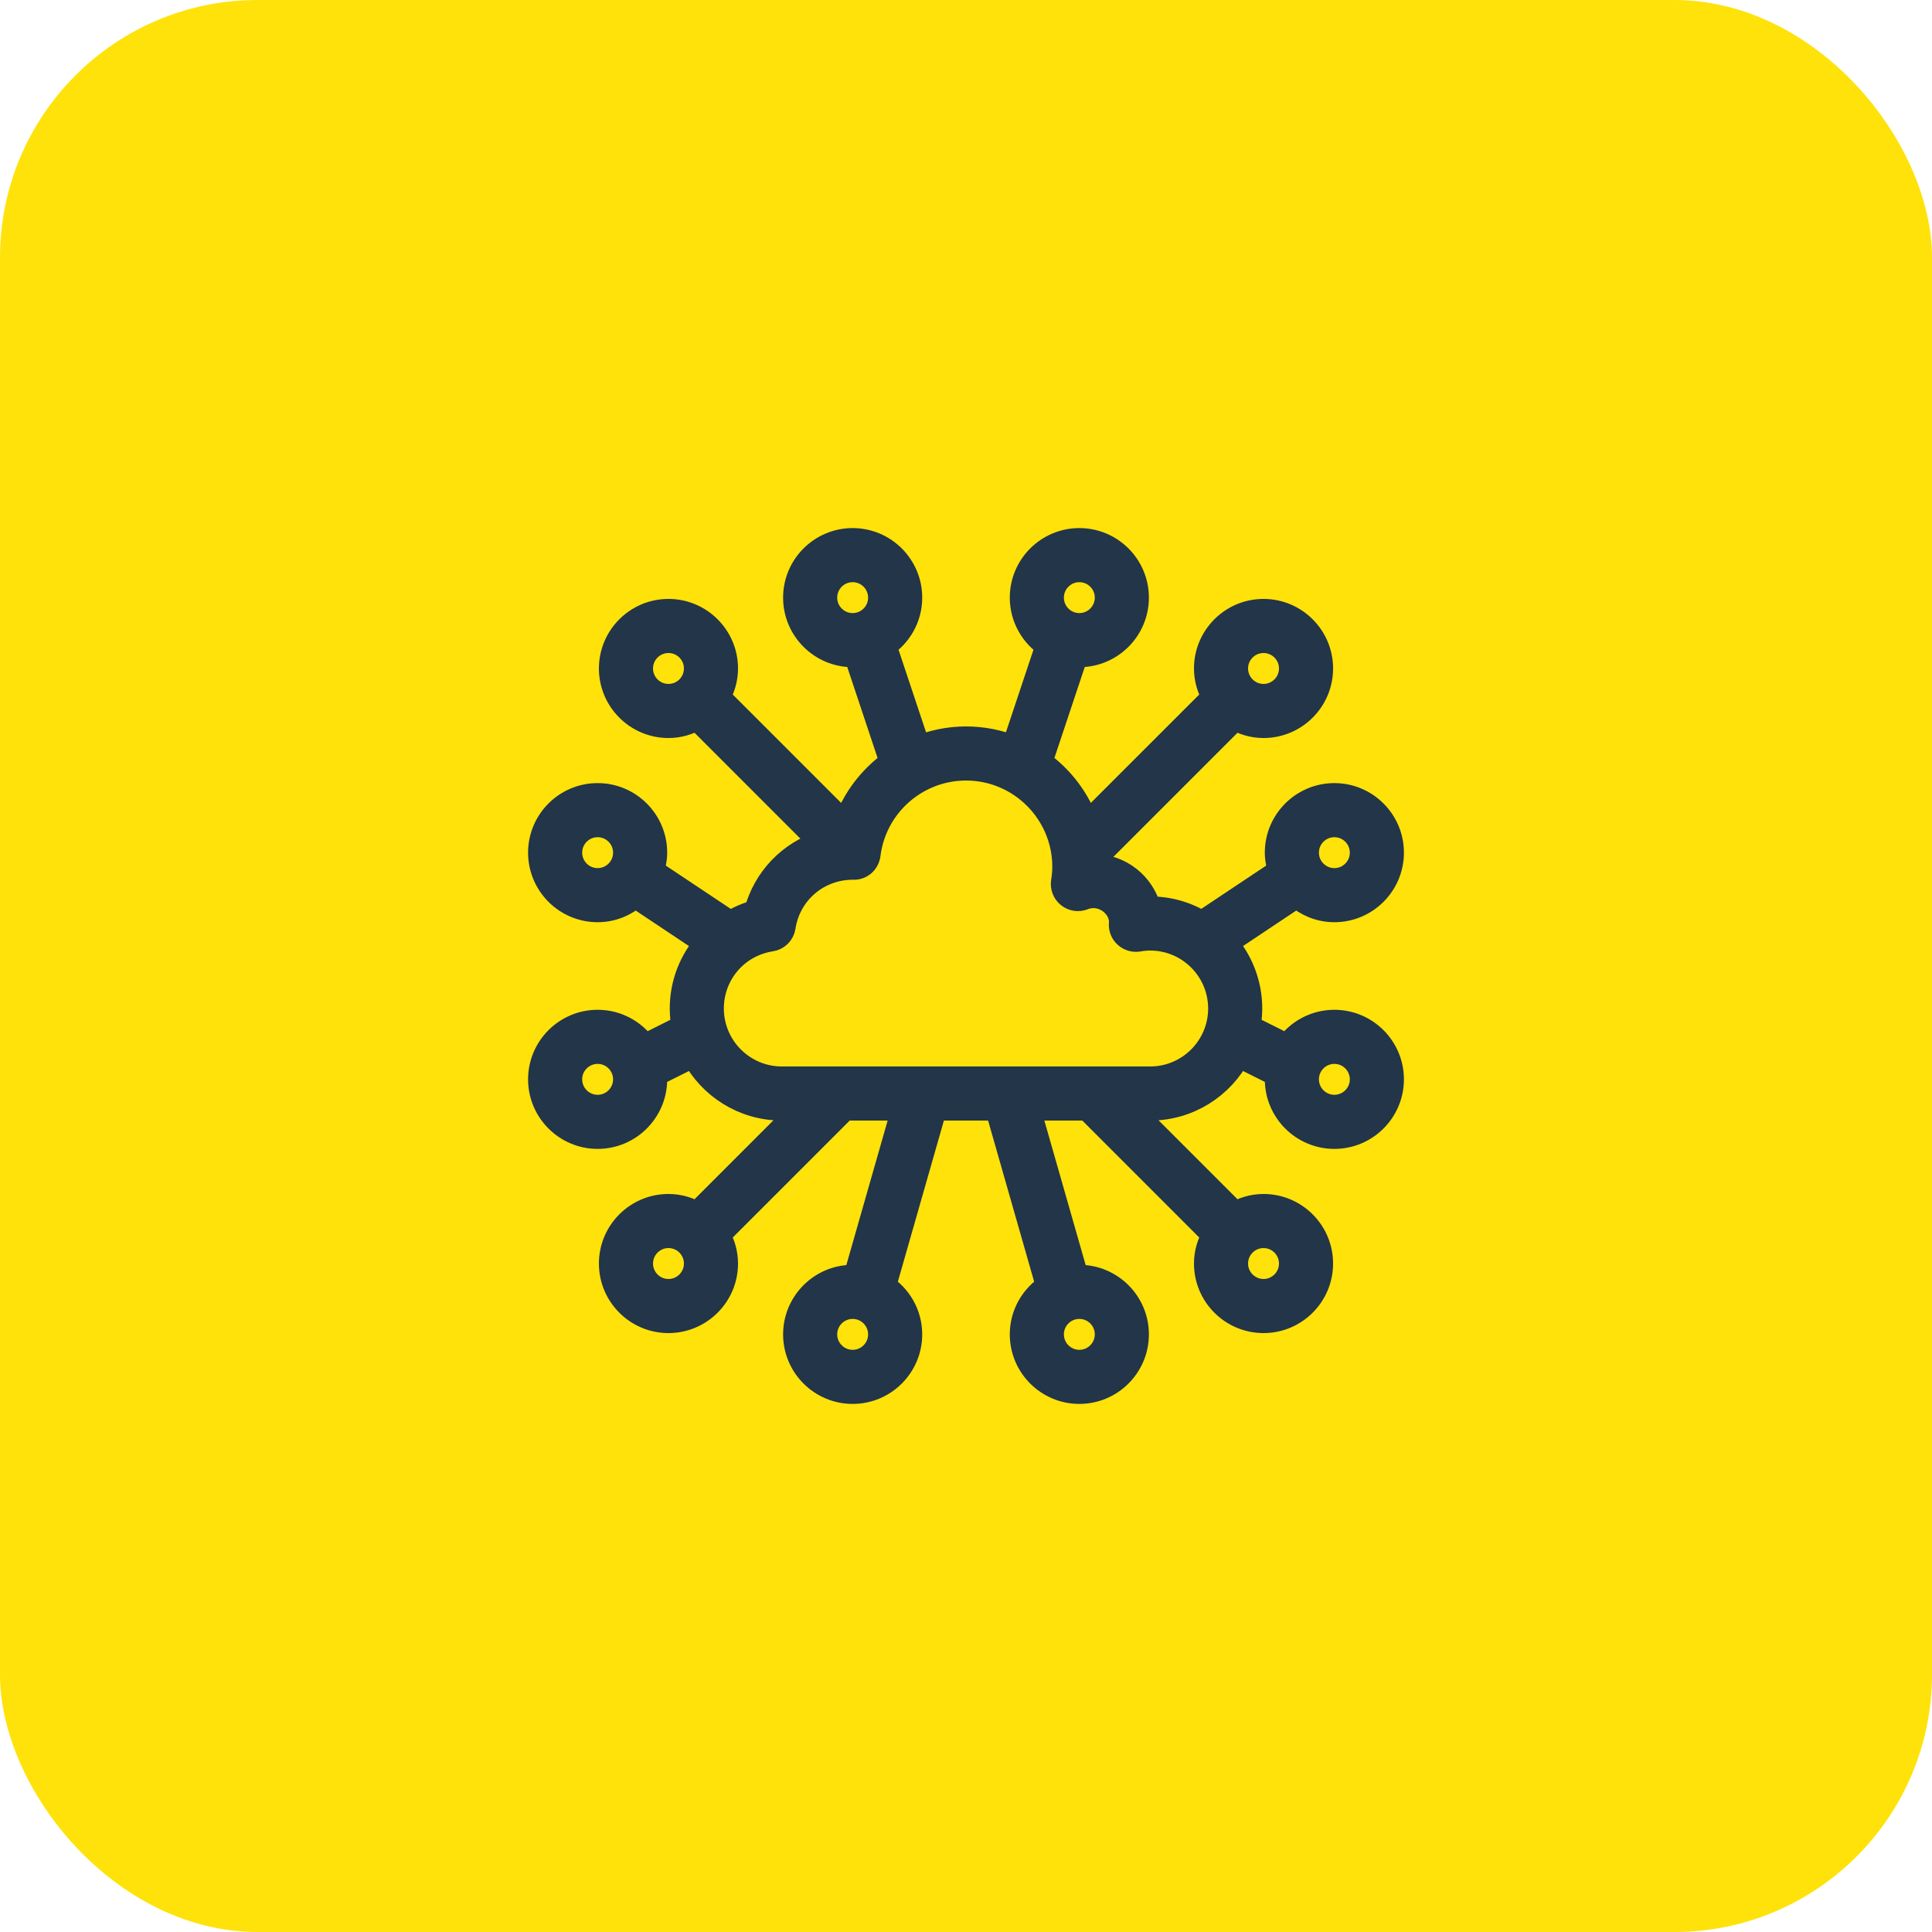 <?xml version="1.0" encoding="UTF-8"?> <svg xmlns="http://www.w3.org/2000/svg" width="75" height="75" viewBox="0 0 75 75" fill="none"> <rect width="75" height="75" rx="10" fill="#FEE20A"></rect> <path d="M51.8 35.3C53.013 35.3 54 34.313 54 33.1C54 31.887 53.013 30.9 51.8 30.9C50.587 30.9 49.6 31.887 49.6 33.1C49.6 33.353 49.652 33.592 49.73 33.819L46.656 35.868C46.052 35.496 45.341 35.284 44.581 35.301C44.336 34.352 43.474 33.65 42.45 33.65C42.45 33.547 42.441 33.445 42.435 33.343L47.94 27.838C48.267 28.032 48.643 28.15 49.05 28.15C50.263 28.15 51.25 27.163 51.25 25.95C51.25 24.737 50.263 23.75 49.05 23.75C47.837 23.75 46.85 24.737 46.85 25.95C46.85 26.357 46.968 26.733 47.162 27.061L42.178 32.044C41.836 31.051 41.188 30.2 40.345 29.605L41.752 25.385C41.802 25.389 41.849 25.4 41.9 25.4C43.113 25.4 44.1 24.413 44.1 23.2C44.1 21.987 43.113 21 41.9 21C40.687 21 39.7 21.987 39.7 23.2C39.7 23.973 40.102 24.65 40.706 25.043L39.364 29.067C38.788 28.832 38.16 28.7 37.5 28.7C36.843 28.7 36.215 28.834 35.637 29.07L34.294 25.043C34.898 24.65 35.3 23.973 35.3 23.2C35.3 21.987 34.313 21 33.1 21C31.887 21 30.9 21.987 30.9 23.2C30.9 24.413 31.887 25.4 33.1 25.4C33.151 25.4 33.199 25.388 33.248 25.385L34.655 29.606C33.816 30.198 33.166 31.047 32.823 32.046L27.838 27.061C28.032 26.733 28.15 26.357 28.15 25.95C28.15 24.737 27.163 23.75 25.95 23.75C24.737 23.75 23.75 24.737 23.75 25.95C23.75 27.163 24.737 28.15 25.95 28.15C26.357 28.15 26.733 28.032 27.061 27.838L31.952 32.73C30.699 33.118 29.714 34.119 29.377 35.428C29.005 35.523 28.663 35.679 28.347 35.87L25.269 33.818C25.348 33.592 25.4 33.353 25.4 33.1C25.4 31.887 24.413 30.9 23.2 30.9C21.987 30.9 21 31.887 21 33.1C21 34.313 21.987 35.3 23.2 35.3C23.762 35.3 24.27 35.082 24.659 34.734L27.468 36.607C26.867 37.287 26.5 38.174 26.5 39.15C26.5 39.398 26.526 39.639 26.57 39.875L25.01 40.655C24.613 40.079 23.951 39.7 23.2 39.7C21.987 39.7 21 40.687 21 41.9C21 43.113 21.987 44.1 23.2 44.1C24.413 44.1 25.4 43.113 25.4 41.9C25.4 41.832 25.386 41.767 25.38 41.7L26.936 40.923C27.579 42.155 28.866 43 30.35 43H31.222L27.061 47.162C26.733 46.968 26.357 46.85 25.95 46.85C24.737 46.85 23.75 47.837 23.75 49.05C23.75 50.263 24.737 51.25 25.95 51.25C27.163 51.25 28.15 50.263 28.15 49.05C28.15 48.643 28.032 48.267 27.838 47.94L32.778 43H35.121L33.231 49.613C33.187 49.61 33.145 49.6 33.1 49.6C31.887 49.6 30.9 50.587 30.9 51.8C30.9 53.013 31.887 54 33.1 54C34.313 54 35.3 53.013 35.3 51.8C35.3 51.021 34.891 50.34 34.279 49.949L36.265 43H38.735L40.721 49.949C40.109 50.34 39.7 51.021 39.7 51.8C39.7 53.013 40.687 54 41.9 54C43.113 54 44.1 53.013 44.1 51.8C44.1 50.587 43.113 49.6 41.9 49.6C41.855 49.6 41.813 49.61 41.769 49.613L39.879 43H42.222L47.162 47.94C46.968 48.267 46.85 48.643 46.85 49.05C46.85 50.263 47.837 51.25 49.05 51.25C50.263 51.25 51.25 50.263 51.25 49.05C51.25 47.837 50.263 46.85 49.05 46.85C48.643 46.85 48.267 46.968 47.94 47.162L43.778 43H44.65C46.134 43 47.422 42.155 48.064 40.922L49.62 41.7C49.614 41.767 49.6 41.832 49.6 41.9C49.6 43.113 50.587 44.1 51.8 44.1C53.013 44.1 54 43.113 54 41.9C54 40.687 53.013 39.7 51.8 39.7C51.049 39.7 50.386 40.079 49.989 40.655L48.429 39.875C48.474 39.639 48.5 39.398 48.5 39.15C48.5 38.176 48.133 37.286 47.533 36.606L50.34 34.733C50.73 35.082 51.238 35.3 51.8 35.3ZM49.05 24.85C49.657 24.85 50.15 25.343 50.15 25.95C50.15 26.557 49.657 27.05 49.05 27.05C48.443 27.05 47.95 26.557 47.95 25.95C47.95 25.343 48.443 24.85 49.05 24.85ZM41.9 22.1C42.507 22.1 43 22.593 43 23.2C43 23.807 42.507 24.3 41.9 24.3C41.293 24.3 40.8 23.807 40.8 23.2C40.8 22.593 41.293 22.1 41.9 22.1ZM32 23.2C32 22.593 32.493 22.1 33.1 22.1C33.707 22.1 34.2 22.593 34.2 23.2C34.2 23.807 33.707 24.3 33.1 24.3C32.493 24.3 32 23.807 32 23.2ZM23.2 43C22.593 43 22.1 42.507 22.1 41.9C22.1 41.293 22.593 40.8 23.2 40.8C23.807 40.8 24.3 41.293 24.3 41.9C24.3 42.507 23.807 43 23.2 43ZM25.95 50.15C25.343 50.15 24.85 49.657 24.85 49.05C24.85 48.443 25.343 47.95 25.95 47.95C26.557 47.95 27.05 48.443 27.05 49.05C27.05 49.657 26.557 50.15 25.95 50.15ZM33.1 52.9C32.493 52.9 32 52.407 32 51.8C32 51.193 32.493 50.7 33.1 50.7C33.707 50.7 34.2 51.193 34.2 51.8C34.2 52.407 33.707 52.9 33.1 52.9ZM43 51.8C43 52.407 42.507 52.9 41.9 52.9C41.293 52.9 40.8 52.407 40.8 51.8C40.8 51.193 41.293 50.7 41.9 50.7C42.507 50.7 43 51.193 43 51.8ZM50.15 49.05C50.15 49.657 49.657 50.15 49.05 50.15C48.443 50.15 47.95 49.657 47.95 49.05C47.95 48.443 48.443 47.95 49.05 47.95C49.657 47.95 50.15 48.443 50.15 49.05ZM51.8 40.8C52.407 40.8 52.9 41.293 52.9 41.9C52.9 42.507 52.407 43 51.8 43C51.193 43 50.7 42.507 50.7 41.9C50.7 41.293 51.193 40.8 51.8 40.8ZM51.8 32C52.407 32 52.9 32.493 52.9 33.1C52.9 33.707 52.407 34.2 51.8 34.2C51.193 34.2 50.7 33.707 50.7 33.1C50.7 32.493 51.193 32 51.8 32ZM24.85 25.95C24.85 25.343 25.343 24.85 25.95 24.85C26.557 24.85 27.05 25.343 27.05 25.95C27.05 26.557 26.557 27.05 25.95 27.05C25.343 27.05 24.85 26.557 24.85 25.95ZM23.2 34.2C22.593 34.2 22.1 33.707 22.1 33.1C22.1 32.493 22.593 32 23.2 32C23.807 32 24.3 32.493 24.3 33.1C24.3 33.707 23.807 34.2 23.2 34.2ZM44.65 41.9H30.35C28.834 41.9 27.6 40.666 27.6 39.15C27.6 37.787 28.578 36.645 29.927 36.436C30.164 36.4 30.35 36.214 30.386 35.977C30.594 34.63 31.734 33.651 33.11 33.651C33.111 33.651 33.113 33.651 33.114 33.651C33.411 33.672 33.647 33.454 33.683 33.17C33.923 31.249 35.563 29.8 37.5 29.8C39.623 29.8 41.35 31.528 41.35 33.65C41.35 33.825 41.334 34.017 41.3 34.235C41.27 34.43 41.347 34.626 41.501 34.749C41.655 34.873 41.864 34.902 42.047 34.83C42.785 34.537 43.55 35.121 43.553 35.797C43.551 35.818 43.546 35.862 43.545 35.883C43.54 36.048 43.609 36.207 43.734 36.315C43.859 36.423 44.025 36.47 44.188 36.442C44.354 36.414 44.505 36.4 44.65 36.4C46.166 36.4 47.4 37.634 47.4 39.15C47.4 40.666 46.166 41.9 44.65 41.9Z" fill="#223549" stroke="#223549"></path> </svg> 